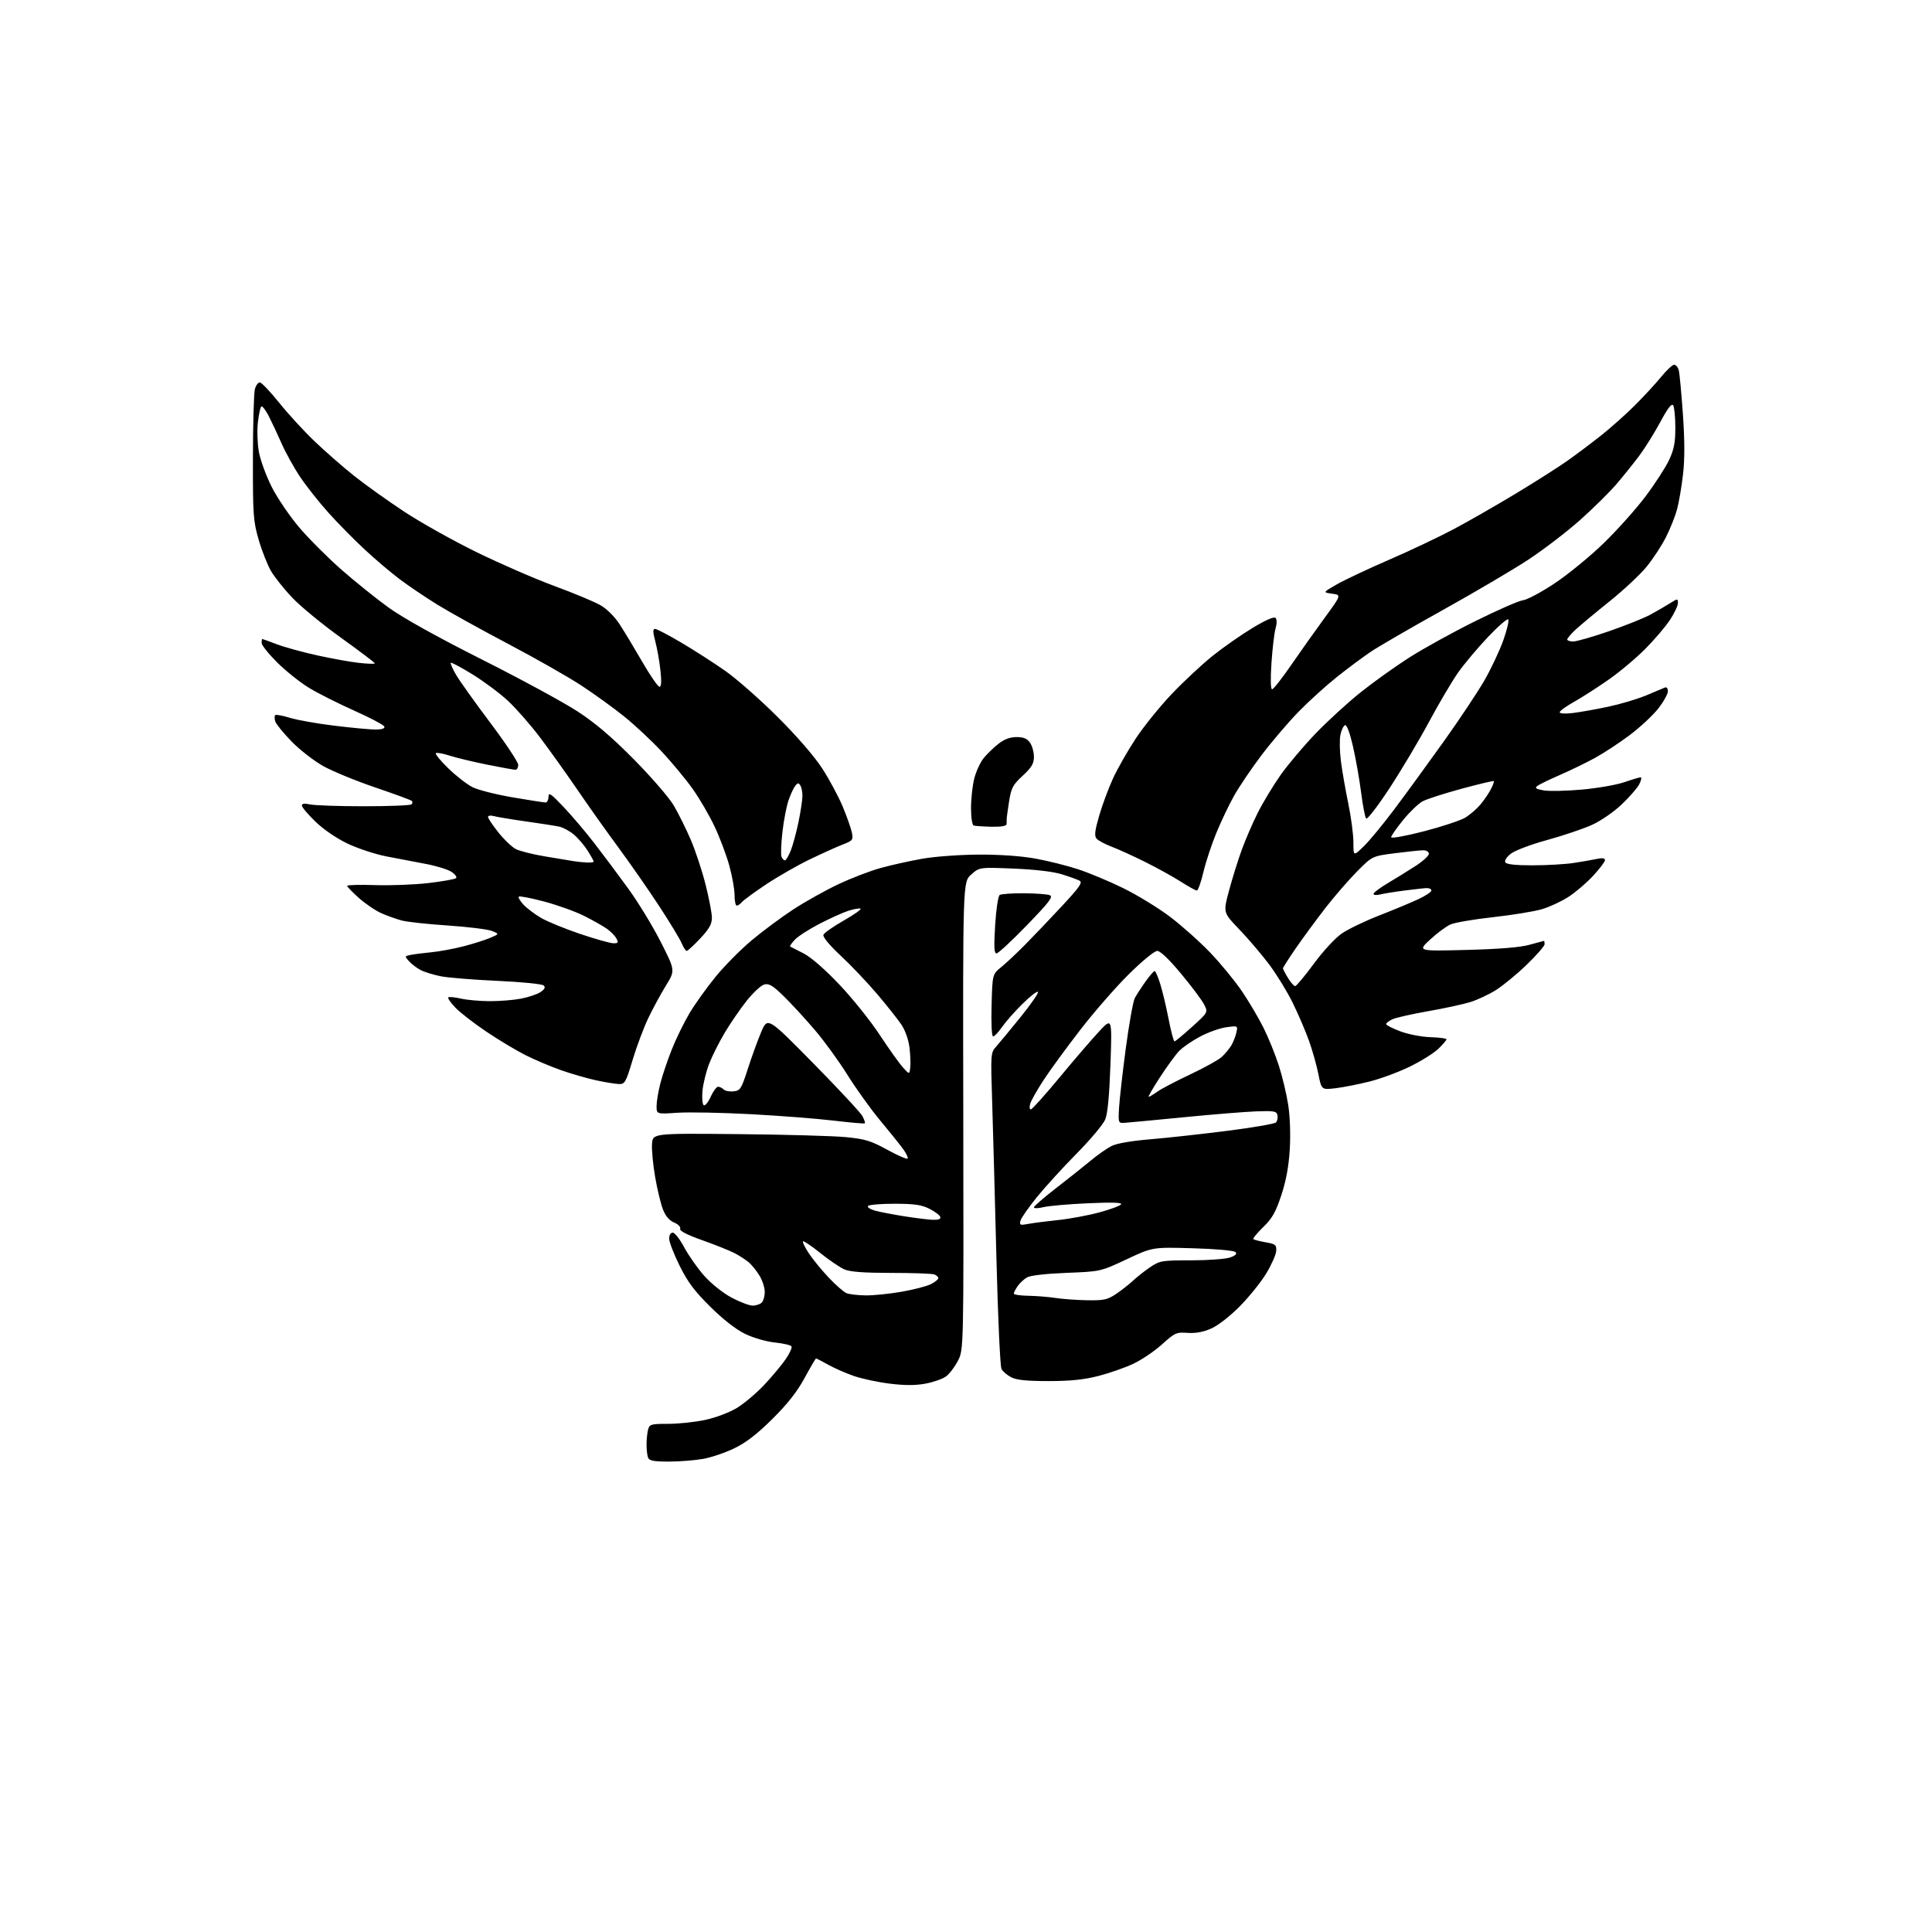 <?xml version="1.0" encoding="UTF-8" standalone="no"?>
<svg 
  version="1.1" 
  xmlns="http://www.w3.org/2000/svg" 
  xmlns:xlink="http://www.w3.org/1999/xlink" 
  xmlns:svg="http://www.w3.org/2000/svg"
  xmlns:rdf="http://www.w3.org/1999/02/22-rdf-syntax-ns#"
  xmlns:cc="http://creativecommons.org/ns#"
  xmlns:dc="http://purl.org/dc/elements/1.1/"
  viewBox="0 0 768 768"
  width="768"
  height="768"
>
<style>svg {background-color: white; }</style>"
<path stroke="none" fill="black" fill-rule="evenodd" d="M265.92,581.00C259.82,581.00 258.09,580.67 257.61,579.42C257.27,578.55 257.01,576.19 257.01,574.17C257.02,572.15 257.30,569.49 257.63,568.25C258.19,566.18 258.81,566.00 265.55,566.00C269.58,566.00 276.16,565.31 280.18,564.47C284.39,563.58 289.77,561.56 292.85,559.72C295.79,557.95 300.74,553.78 303.85,550.45C306.96,547.13 310.78,542.54 312.35,540.26C313.91,537.98 314.94,535.71 314.63,535.20C314.32,534.70 311.33,534.01 307.99,533.66C304.57,533.30 299.43,531.82 296.21,530.26C292.61,528.52 287.51,524.55 282.40,519.50C276.08,513.25 273.39,509.67 270.15,503.13C267.87,498.53 266.00,493.70 266.00,492.38C266.00,490.97 266.59,490.00 267.44,490.00C268.23,490.00 270.30,492.65 272.02,495.89C273.75,499.13 277.34,504.23 280.00,507.21C282.76,510.31 287.39,513.99 290.81,515.82C294.09,517.57 297.86,519.00 299.19,519.00C300.52,519.00 302.14,518.46 302.80,517.80C303.46,517.14 304.00,515.23 304.00,513.55C303.99,511.87 303.06,508.97 301.92,507.10C300.78,505.22 298.87,502.85 297.67,501.82C296.48,500.80 293.93,499.14 292.00,498.14C290.07,497.14 284.31,494.84 279.20,493.02C273.00,490.82 270.06,489.29 270.38,488.45C270.65,487.74 269.62,486.67 268.00,486.00C266.13,485.22 264.60,483.46 263.57,480.87C262.70,478.70 261.29,472.89 260.44,467.94C259.58,463.00 259.02,457.06 259.19,454.73C259.50,450.50 259.50,450.50 293.50,450.83C312.20,451.01 331.47,451.55 336.32,452.03C343.88,452.77 346.21,453.48 352.66,457.02C356.80,459.29 360.45,460.89 360.77,460.56C361.09,460.24 360.29,458.52 358.99,456.74C357.69,454.96 353.56,449.81 349.81,445.31C346.06,440.80 340.25,432.70 336.89,427.31C333.53,421.91 327.71,413.90 323.96,409.50C320.21,405.10 314.68,399.08 311.66,396.12C307.25,391.79 305.72,390.86 303.84,391.34C302.55,391.67 299.43,394.55 296.90,397.72C294.37,400.90 290.43,406.62 288.15,410.43C285.87,414.24 283.05,419.86 281.87,422.93C280.69,425.99 279.51,430.80 279.25,433.62C278.99,436.44 279.21,439.01 279.75,439.34C280.28,439.67 281.53,438.16 282.51,435.97C283.50,433.79 284.82,432.00 285.45,432.00C286.08,432.00 287.09,432.49 287.68,433.08C288.27,433.67 290.05,434.01 291.63,433.83C294.28,433.52 294.71,432.86 297.23,425.00C298.73,420.32 301.12,413.74 302.54,410.36C305.13,404.22 305.13,404.22 323.32,422.70C333.32,432.86 342.10,442.30 342.83,443.67C343.56,445.05 343.99,446.34 343.79,446.54C343.59,446.74 338.04,446.26 331.46,445.47C324.88,444.68 310.05,443.53 298.50,442.91C286.95,442.29 273.79,442.03 269.25,442.34C261.00,442.90 261.00,442.90 261.00,439.66C261.00,437.88 261.69,433.78 262.53,430.56C263.36,427.34 265.41,421.28 267.08,417.10C268.74,412.92 271.87,406.52 274.02,402.88C276.18,399.24 280.85,392.70 284.40,388.35C287.95,383.99 294.46,377.42 298.85,373.75C303.25,370.07 310.70,364.54 315.42,361.46C320.14,358.39 328.17,353.90 333.25,351.50C338.34,349.10 345.88,346.20 350.00,345.06C354.12,343.91 361.55,342.26 366.50,341.38C371.59,340.48 381.37,339.76 389.00,339.72C397.43,339.68 405.89,340.27 411.52,341.29C416.47,342.18 424.12,344.09 428.52,345.53C432.91,346.97 441.00,350.35 446.50,353.05C452.00,355.75 460.33,360.84 465.01,364.36C469.68,367.89 476.94,374.35 481.13,378.74C485.32,383.12 490.99,390.04 493.73,394.10C496.48,398.17 500.31,404.65 502.24,408.50C504.17,412.35 506.91,419.10 508.33,423.50C509.75,427.90 511.44,435.02 512.10,439.31C512.81,443.94 513.05,451.13 512.70,456.95C512.29,463.68 511.23,469.41 509.34,475.13C507.11,481.87 505.72,484.32 502.16,487.78C499.73,490.14 497.96,492.30 498.23,492.57C498.50,492.84 500.70,493.41 503.11,493.83C507.09,494.53 507.48,494.86 507.31,497.30C507.21,498.78 505.42,502.81 503.33,506.25C501.24,509.69 496.52,515.55 492.85,519.27C488.99,523.18 484.20,526.91 481.50,528.10C478.32,529.51 475.31,530.06 472.09,529.84C467.63,529.52 467.03,529.79 461.93,534.40C458.94,537.10 453.80,540.58 450.50,542.13C447.20,543.68 440.94,545.86 436.59,546.98C430.83,548.45 425.45,549.00 416.79,549.00C408.14,549.00 404.10,548.59 401.98,547.49C400.37,546.66 398.63,545.18 398.11,544.20C397.58,543.22 396.67,523.31 396.09,499.96C395.50,476.61 394.74,448.73 394.40,438.00C393.78,418.79 393.81,418.46 396.02,416.00C397.25,414.62 401.63,409.32 405.76,404.22C409.89,399.11 412.97,394.64 412.61,394.28C412.25,393.91 409.47,396.07 406.44,399.06C403.41,402.05 399.76,406.19 398.33,408.25C396.90,410.31 395.30,412.00 394.78,412.00C394.22,412.00 393.97,406.97 394.17,399.64C394.50,387.29 394.50,387.29 398.00,384.44C399.93,382.88 404.20,378.87 407.50,375.53C410.80,372.20 417.38,365.29 422.12,360.20C429.21,352.57 430.45,350.78 429.12,350.07C428.23,349.60 425.02,348.45 422.00,347.52C418.58,346.47 411.36,345.62 402.92,345.28C389.33,344.73 389.33,344.73 386.04,347.67C382.75,350.61 382.75,350.61 382.92,443.55C383.08,536.50 383.08,536.50 380.79,540.94C379.53,543.38 377.38,546.19 376.00,547.19C374.62,548.18 370.95,549.46 367.82,550.03C363.88,550.76 359.57,550.75 353.69,550.02C349.04,549.45 342.64,548.08 339.47,546.99C336.30,545.90 331.69,543.88 329.23,542.50C326.76,541.13 324.59,540.00 324.40,540.00C324.21,540.00 322.16,543.49 319.85,547.75C316.90,553.20 313.11,558.03 307.08,564.01C301.05,570.00 296.57,573.47 292.00,575.68C288.43,577.42 282.83,579.33 279.57,579.92C276.30,580.51 270.16,581.00 265.92,581.00zM432.11,516.87C438.77,516.98 440.21,516.67 443.61,514.40C445.75,512.97 448.85,510.54 450.50,509.00C452.15,507.46 455.25,505.03 457.39,503.60C461.05,501.15 462.00,501.00 473.49,501.00C480.21,501.00 487.15,500.49 488.93,499.88C491.17,499.09 491.83,498.43 491.11,497.71C490.51,497.11 483.23,496.46 474.12,496.20C458.18,495.74 458.18,495.74 447.84,500.60C437.50,505.45 437.50,505.45 424.00,505.98C415.97,506.29 409.61,507.01 408.30,507.76C407.09,508.45 405.40,510.01 404.55,511.23C403.70,512.45 403.00,513.79 403.00,514.22C403.00,514.65 405.59,515.04 408.75,515.09C411.91,515.14 416.75,515.53 419.50,515.95C422.25,516.38 427.92,516.79 432.11,516.87zM344.12,514.94C347.21,514.97 353.66,514.32 358.46,513.48C363.26,512.64 368.49,511.28 370.09,510.45C371.69,509.63 373.00,508.56 373.00,508.08C373.00,507.60 372.29,506.94 371.42,506.61C370.55,506.27 362.88,506.00 354.39,506.00C343.55,506.00 337.98,505.59 335.72,504.63C333.95,503.88 329.62,500.95 326.10,498.11C322.58,495.28 319.48,493.19 319.20,493.46C318.93,493.74 319.98,495.88 321.53,498.23C323.09,500.58 326.64,504.92 329.43,507.87C332.22,510.82 335.40,513.61 336.50,514.06C337.60,514.51 341.03,514.90 344.12,514.94zM408.76,486.52C410.75,486.14 416.09,485.46 420.62,484.99C425.15,484.52 432.49,483.16 436.94,481.96C441.38,480.76 445.31,479.31 445.66,478.73C446.11,478.02 441.94,477.89 432.40,478.32C424.76,478.66 416.81,479.36 414.75,479.87C412.69,480.37 411.00,480.41 411.00,479.95C411.00,479.49 414.94,476.06 419.75,472.34C424.56,468.62 430.75,463.71 433.50,461.42C436.25,459.13 439.99,456.50 441.80,455.58C443.87,454.52 449.67,453.51 457.30,452.88C464.01,452.32 477.76,450.81 487.86,449.52C497.95,448.24 506.66,446.74 507.20,446.20C507.74,445.66 508.02,444.38 507.81,443.36C507.48,441.70 506.56,441.53 499.47,441.78C495.09,441.94 482.08,442.99 470.57,444.12C459.06,445.25 448.48,446.25 447.07,446.34C444.54,446.50 444.51,446.40 444.83,440.50C445.01,437.20 446.22,426.54 447.51,416.80C448.81,407.07 450.42,398.07 451.08,396.80C451.75,395.54 453.65,392.59 455.31,390.25C456.98,387.91 458.63,386.00 458.99,386.00C459.34,386.00 460.36,388.36 461.25,391.25C462.14,394.14 463.64,400.44 464.57,405.25C465.51,410.06 466.55,413.99 466.89,413.97C467.22,413.95 470.37,411.34 473.88,408.17C480.26,402.40 480.26,402.40 478.61,399.22C477.71,397.47 473.59,391.98 469.46,387.02C464.76,381.37 461.23,378.00 460.02,378.00C458.93,378.00 454.04,382.01 448.74,387.25C443.59,392.34 434.86,402.35 429.34,409.50C423.81,416.65 417.24,425.65 414.74,429.50C412.23,433.35 409.89,437.51 409.52,438.75C409.16,439.99 409.27,441.00 409.77,441.00C410.27,441.00 415.43,435.26 421.23,428.25C427.04,421.24 434.10,413.02 436.93,410.00C442.07,404.50 442.07,404.50 441.43,423.00C440.99,435.40 440.31,442.65 439.35,445.00C438.56,446.93 433.47,453.00 428.04,458.50C422.60,464.00 415.46,471.84 412.15,475.91C408.85,479.99 405.92,484.20 405.64,485.26C405.19,487.00 405.51,487.13 408.76,486.52zM370.83,484.89C373.08,484.96 374.04,484.59 373.78,483.75C373.57,483.06 371.62,481.60 369.45,480.51C366.30,478.92 363.48,478.52 355.50,478.51C350.00,478.50 345.27,478.92 345.00,479.44C344.73,479.95 346.07,480.79 348.00,481.30C349.93,481.81 355.10,482.80 359.50,483.50C363.90,484.20 369.00,484.82 370.83,484.89zM456.62,436.00C456.93,436.00 458.49,435.07 460.08,433.94C461.67,432.81 467.59,429.70 473.24,427.05C478.88,424.39 484.52,421.24 485.76,420.06C487.00,418.88 488.63,416.92 489.39,415.71C490.14,414.49 491.07,412.20 491.44,410.61C492.11,407.71 492.11,407.71 487.46,408.35C484.90,408.70 480.19,410.38 477.01,412.08C473.82,413.77 470.08,416.36 468.68,417.83C467.28,419.30 463.86,423.99 461.09,428.25C458.31,432.51 456.30,436.00 456.62,436.00zM530.87,432.59C525.31,433.24 525.31,433.24 524.07,426.94C523.39,423.48 521.69,417.47 520.29,413.57C518.89,409.68 515.97,402.90 513.80,398.50C511.64,394.10 507.43,387.26 504.45,383.30C501.47,379.34 496.15,373.10 492.62,369.43C486.21,362.77 486.21,362.77 488.53,354.13C489.80,349.38 492.06,342.12 493.55,338.00C495.04,333.88 497.95,327.12 500.03,323.00C502.11,318.88 506.19,312.14 509.09,308.02C512.00,303.91 518.23,296.53 522.94,291.62C527.65,286.72 535.69,279.35 540.82,275.25C545.95,271.15 554.72,264.88 560.32,261.31C565.92,257.74 577.71,251.24 586.53,246.87C595.34,242.49 603.85,238.77 605.44,238.60C607.02,238.43 612.64,235.44 617.91,231.95C623.18,228.45 631.94,221.30 637.36,216.05C642.78,210.80 650.33,202.38 654.12,197.33C657.91,192.29 662.13,185.77 663.50,182.83C665.45,178.64 665.98,175.90 665.97,170.00C665.97,165.88 665.59,161.90 665.12,161.16C664.52,160.21 663.03,162.12 660.05,167.66C657.73,171.97 654.00,177.97 651.75,181.00C649.50,184.03 645.37,189.17 642.58,192.43C639.79,195.69 633.24,202.15 628.04,206.78C622.84,211.41 613.61,218.47 607.54,222.47C601.47,226.46 586.15,235.48 573.50,242.52C560.85,249.55 547.97,257.02 544.88,259.10C541.79,261.19 535.74,265.69 531.45,269.10C527.16,272.51 520.31,278.72 516.23,282.90C512.15,287.08 505.52,294.85 501.50,300.16C497.48,305.48 492.54,312.78 490.52,316.40C488.50,320.01 485.32,326.68 483.46,331.23C481.59,335.78 479.29,342.76 478.35,346.75C477.41,350.74 476.24,354.00 475.77,354.00C475.29,354.00 472.44,352.43 469.43,350.50C466.43,348.58 460.04,345.04 455.23,342.65C450.43,340.26 444.37,337.50 441.76,336.52C439.16,335.54 436.51,334.11 435.87,333.34C434.97,332.26 435.22,330.17 436.95,324.22C438.18,319.97 440.66,313.31 442.45,309.41C444.25,305.50 448.31,298.39 451.46,293.61C454.61,288.82 461.06,280.84 465.79,275.87C470.52,270.89 477.86,264.05 482.10,260.66C486.34,257.27 493.47,252.29 497.95,249.59C503.09,246.48 506.43,245.03 507.03,245.63C507.62,246.22 507.63,247.79 507.06,249.80C506.55,251.58 505.82,257.75 505.43,263.51C505.00,270.00 505.09,274.00 505.68,274.00C506.21,274.00 509.65,269.61 513.34,264.25C517.03,258.89 523.02,250.45 526.64,245.50C533.23,236.50 533.23,236.50 529.53,236.00C525.82,235.50 525.82,235.50 531.46,232.27C534.56,230.50 543.94,226.08 552.30,222.46C560.66,218.83 572.18,213.38 577.90,210.33C583.62,207.29 594.64,200.98 602.40,196.30C610.15,191.63 619.42,185.73 623.00,183.21C626.58,180.68 632.65,176.12 636.50,173.07C640.35,170.02 646.43,164.60 650.01,161.01C653.59,157.43 658.26,152.36 660.38,149.75C662.50,147.14 664.81,145.00 665.51,145.00C666.21,145.00 667.04,146.01 667.35,147.25C667.66,148.49 668.39,156.31 668.98,164.64C669.71,175.11 669.73,182.52 669.02,188.64C668.46,193.51 667.39,199.75 666.65,202.50C665.91,205.25 663.92,210.22 662.23,213.56C660.55,216.89 657.09,222.17 654.54,225.29C651.99,228.42 645.32,234.65 639.71,239.14C634.09,243.64 628.04,248.68 626.25,250.35C624.46,252.02 623.00,253.75 623.00,254.20C623.00,254.64 624.07,255.00 625.39,255.00C626.70,255.00 633.06,253.18 639.52,250.95C645.97,248.73 653.33,245.78 655.88,244.42C658.42,243.05 661.96,241.00 663.75,239.87C666.91,237.87 667.00,237.87 667.00,239.74C667.00,240.79 665.57,243.82 663.81,246.47C662.06,249.12 657.67,254.27 654.06,257.91C650.45,261.56 643.90,267.06 639.50,270.14C635.10,273.22 628.91,277.19 625.75,278.97C622.59,280.74 620.00,282.61 620.00,283.13C620.00,283.68 622.19,283.80 625.25,283.43C628.14,283.08 634.43,281.96 639.23,280.94C644.02,279.93 650.77,277.93 654.23,276.49C657.68,275.06 661.06,273.64 661.75,273.34C662.52,273.00 663.00,273.56 663.00,274.80C663.00,275.91 661.25,279.03 659.12,281.73C656.98,284.44 651.89,289.17 647.80,292.24C643.71,295.32 637.47,299.41 633.93,301.34C630.39,303.27 624.12,306.31 620.00,308.10C615.88,309.89 611.87,311.84 611.10,312.43C610.00,313.26 610.55,313.65 613.60,314.19C615.74,314.57 622.57,314.43 628.76,313.88C634.95,313.33 642.56,312.01 645.67,310.94C648.77,309.87 651.70,309.00 652.18,309.00C652.66,309.00 652.41,310.24 651.62,311.76C650.84,313.28 647.67,316.91 644.58,319.83C641.41,322.83 636.27,326.36 632.74,327.95C629.31,329.49 621.30,332.19 614.94,333.94C608.43,335.73 602.13,338.12 600.53,339.40C598.86,340.73 597.98,342.15 598.40,342.83C598.87,343.60 602.61,343.99 609.31,343.98C614.91,343.97 622.20,343.55 625.50,343.05C628.80,342.55 632.96,341.83 634.75,341.44C636.96,340.97 638.00,341.12 638.00,341.92C638.00,342.56 635.86,345.38 633.25,348.19C630.64,351.00 626.23,354.77 623.45,356.55C620.68,358.34 615.95,360.53 612.95,361.42C609.95,362.31 601.24,363.73 593.58,364.58C585.92,365.43 578.27,366.73 576.58,367.49C574.89,368.24 571.25,370.94 568.50,373.49C563.50,378.12 563.50,378.12 583.00,377.61C596.10,377.27 604.31,376.60 608.00,375.56C611.02,374.72 613.61,374.02 613.75,374.01C613.89,374.01 614.00,374.60 614.00,375.33C614.00,376.06 610.74,379.79 606.75,383.62C602.76,387.45 597.25,391.97 594.50,393.67C591.75,395.37 587.25,397.47 584.50,398.33C581.75,399.19 574.23,400.82 567.80,401.95C561.36,403.08 554.95,404.52 553.55,405.16C552.15,405.80 551.00,406.67 551.00,407.09C551.00,407.51 553.55,408.81 556.67,409.98C559.82,411.16 565.15,412.19 568.67,412.30C572.15,412.41 575.00,412.78 575.00,413.13C575.00,413.48 573.58,415.16 571.83,416.86C570.09,418.56 565.03,421.74 560.58,423.92C556.14,426.11 548.89,428.80 544.47,429.91C540.05,431.02 533.93,432.23 530.87,432.59zM246.03,430.92C244.64,430.88 240.57,430.21 237.00,429.45C233.43,428.68 227.12,426.86 223.00,425.41C218.88,423.95 212.55,421.28 208.94,419.46C205.33,417.65 198.36,413.47 193.44,410.17C188.52,406.87 182.96,402.56 181.07,400.60C179.18,398.64 177.88,396.78 178.19,396.48C178.49,396.18 180.71,396.39 183.12,396.94C185.53,397.50 190.70,397.96 194.61,397.98C198.53,397.99 204.12,397.55 207.05,396.99C209.99,396.43 213.47,395.27 214.80,394.40C216.50,393.28 216.90,392.50 216.16,391.76C215.56,391.16 207.54,390.35 197.80,389.91C188.28,389.48 178.14,388.66 175.25,388.09C172.36,387.52 168.76,386.41 167.25,385.63C165.73,384.85 163.66,383.28 162.64,382.15C160.81,380.13 160.82,380.09 163.14,379.61C164.44,379.34 168.20,378.85 171.50,378.53C174.80,378.21 180.65,377.12 184.50,376.11C188.35,375.10 193.07,373.59 195.00,372.76C198.50,371.25 198.50,371.25 195.52,370.06C193.88,369.41 186.00,368.44 178.02,367.90C170.03,367.37 161.80,366.48 159.73,365.92C157.66,365.37 154.06,364.09 151.73,363.08C149.40,362.07 145.36,359.35 142.75,357.04C140.14,354.72 138.00,352.52 138.00,352.15C138.00,351.77 142.93,351.64 148.97,351.84C155.00,352.05 164.56,351.69 170.22,351.04C175.87,350.38 180.86,349.50 181.30,349.07C181.74,348.65 180.91,347.52 179.46,346.57C178.01,345.61 173.37,344.19 169.16,343.40C164.95,342.62 157.90,341.27 153.50,340.41C149.10,339.55 142.18,337.26 138.13,335.33C133.72,333.22 128.60,329.72 125.38,326.60C122.42,323.73 120.00,320.86 120.00,320.22C120.00,319.42 121.02,319.28 123.25,319.77C125.04,320.17 134.68,320.50 144.67,320.50C154.66,320.50 163.17,320.16 163.58,319.75C164.00,319.34 164.05,318.72 163.71,318.38C163.37,318.03 156.80,315.62 149.12,313.01C141.44,310.40 132.16,306.58 128.49,304.53C124.82,302.48 119.17,298.09 115.93,294.77C112.70,291.45 109.77,287.87 109.43,286.80C109.10,285.72 109.07,284.59 109.39,284.28C109.70,283.97 112.33,284.44 115.23,285.34C118.13,286.24 126.11,287.65 132.97,288.48C139.83,289.32 147.18,290.00 149.30,290.00C151.81,290.00 153.03,289.59 152.78,288.83C152.56,288.19 147.23,285.36 140.93,282.55C134.63,279.73 126.55,275.67 122.98,273.52C119.42,271.37 113.69,266.81 110.25,263.40C106.81,259.98 104.00,256.47 104.00,255.59C104.00,254.72 104.11,254.00 104.25,254.00C104.39,254.00 106.96,254.94 109.97,256.08C112.98,257.23 120.18,259.21 125.97,260.49C131.76,261.78 139.31,263.14 142.75,263.51C146.19,263.89 149.00,263.97 149.00,263.69C149.00,263.41 143.01,258.87 135.68,253.61C128.35,248.35 119.66,241.22 116.36,237.77C113.05,234.32 109.17,229.47 107.73,227.00C106.30,224.53 104.08,218.90 102.81,214.50C100.67,207.09 100.50,204.68 100.54,182.00C100.56,168.53 100.91,156.26 101.31,154.75C101.71,153.24 102.59,152.00 103.27,152.01C103.95,152.01 107.40,155.64 110.95,160.06C114.49,164.49 120.84,171.40 125.06,175.43C129.27,179.46 136.27,185.58 140.61,189.04C144.95,192.50 153.86,198.88 160.42,203.22C166.97,207.56 180.02,214.87 189.42,219.48C198.81,224.08 212.80,230.16 220.50,232.99C228.20,235.83 236.43,239.26 238.78,240.63C241.34,242.12 244.41,245.21 246.41,248.31C248.26,251.16 252.31,257.89 255.41,263.25C258.52,268.61 261.55,273.00 262.15,273.00C262.89,273.00 263.01,270.94 262.54,266.57C262.17,263.03 261.25,257.86 260.52,255.07C259.49,251.17 259.46,250.00 260.39,250.00C261.06,250.00 265.76,252.46 270.84,255.46C275.92,258.46 283.77,263.51 288.29,266.67C292.81,269.84 302.16,278.07 309.08,284.97C316.73,292.59 323.68,300.60 326.81,305.42C329.64,309.77 333.32,316.63 335.00,320.65C336.67,324.67 338.32,329.33 338.65,331.01C339.22,333.87 338.99,334.16 334.88,335.76C332.47,336.69 326.56,339.37 321.74,341.70C316.92,344.03 309.18,348.47 304.54,351.56C299.90,354.65 295.57,357.81 294.93,358.59C294.28,359.36 293.36,360.00 292.88,360.00C292.39,360.00 292.00,358.12 292.00,355.81C292.00,353.51 291.06,348.22 289.90,344.06C288.75,339.90 286.11,332.90 284.03,328.50C281.96,324.10 278.02,317.35 275.27,313.50C272.53,309.65 267.03,303.02 263.05,298.76C259.07,294.50 252.37,288.23 248.16,284.84C243.95,281.44 236.22,275.86 231.00,272.44C225.78,269.02 212.72,261.61 202.00,255.96C191.28,250.31 178.61,243.29 173.85,240.35C169.10,237.41 162.39,232.89 158.94,230.29C155.48,227.70 149.25,222.42 145.09,218.55C140.92,214.69 134.46,208.15 130.74,204.01C127.01,199.88 121.92,193.46 119.42,189.75C116.92,186.04 113.55,179.97 111.92,176.25C110.29,172.54 107.98,167.62 106.79,165.31C105.59,163.01 104.29,161.32 103.90,161.56C103.51,161.80 102.89,164.63 102.52,167.84C102.15,171.05 102.32,176.34 102.90,179.59C103.48,182.84 105.77,189.10 107.98,193.50C110.19,197.90 115.14,205.19 118.98,209.70C122.82,214.20 130.38,221.77 135.78,226.50C141.18,231.24 149.63,238.02 154.55,241.57C160.18,245.63 173.89,253.26 191.50,262.13C206.90,269.88 224.00,279.16 229.50,282.74C236.67,287.41 243.03,292.82 252.00,301.89C258.88,308.84 266.00,317.08 267.83,320.20C269.66,323.31 272.68,329.38 274.53,333.68C276.39,337.98 279.05,346.00 280.44,351.50C281.84,357.00 282.99,362.98 282.99,364.79C283.00,367.34 281.95,369.21 278.36,373.04C275.81,375.77 273.39,378.00 272.98,378.00C272.58,378.00 271.68,376.64 270.99,374.98C270.30,373.32 266.28,366.68 262.06,360.23C257.84,353.78 250.56,343.32 245.90,337.00C241.23,330.68 233.88,320.32 229.57,314.00C225.25,307.68 218.58,298.34 214.76,293.26C210.93,288.18 205.14,281.57 201.89,278.56C198.65,275.56 192.31,270.83 187.81,268.06C183.32,265.30 179.44,263.23 179.20,263.47C178.95,263.71 179.92,265.90 181.35,268.34C182.78,270.77 188.91,279.36 194.97,287.42C201.04,295.48 206.00,302.96 206.00,304.04C206.00,305.12 205.51,306.00 204.91,306.00C204.31,306.00 199.24,305.08 193.66,303.96C188.07,302.84 181.33,301.22 178.69,300.36C176.04,299.50 173.59,299.07 173.25,299.41C172.91,299.75 175.15,302.47 178.23,305.45C181.30,308.43 185.60,311.78 187.78,312.89C189.96,314.00 197.14,315.83 203.73,316.95C210.33,318.08 216.23,319.00 216.86,319.00C217.49,319.00 218.02,317.99 218.03,316.75C218.06,314.85 218.97,315.45 223.90,320.64C227.11,324.01 232.61,330.48 236.12,335.01C239.63,339.54 245.75,347.72 249.71,353.19C253.68,358.65 259.51,368.22 262.67,374.45C268.42,385.78 268.42,385.78 264.75,391.73C262.73,395.00 259.57,400.82 257.73,404.66C255.89,408.50 253.07,416.00 251.48,421.32C248.78,430.31 248.39,430.99 246.03,430.92zM361.84,424.36C362.02,422.82 361.88,419.20 361.52,416.32C361.14,413.25 359.81,409.51 358.31,407.29C356.90,405.21 352.61,399.78 348.76,395.24C344.91,390.70 338.40,383.83 334.28,379.99C329.72,375.73 327.00,372.45 327.32,371.61C327.61,370.84 331.29,368.27 335.48,365.88C339.68,363.49 342.64,361.38 342.07,361.19C341.49,361.00 339.33,361.38 337.26,362.04C335.19,362.70 330.07,365.01 325.89,367.16C321.70,369.32 317.23,372.19 315.97,373.54C314.70,374.89 313.85,376.11 314.08,376.25C314.31,376.39 316.67,377.59 319.31,378.92C322.30,380.43 327.70,385.11 333.60,391.31C338.81,396.79 346.06,405.83 349.71,411.39C353.37,416.95 357.51,422.77 358.93,424.33C361.50,427.16 361.50,427.16 361.84,424.36zM514.84,392.00C515.32,392.00 518.65,388.01 522.25,383.12C525.94,378.10 530.78,372.87 533.37,371.09C535.89,369.35 542.58,366.13 548.23,363.93C553.88,361.72 560.86,358.82 563.75,357.47C566.64,356.12 569.00,354.57 569.00,354.01C569.00,353.45 568.21,353.01 567.25,353.03C566.29,353.05 562.27,353.48 558.32,354.00C554.37,354.51 549.98,355.22 548.57,355.57C547.16,355.93 546.00,355.81 546.00,355.32C546.00,354.83 548.59,352.89 551.75,351.02C554.91,349.14 559.86,346.08 562.75,344.21C565.64,342.34 568.00,340.17 568.00,339.40C568.00,338.63 567.02,338.00 565.82,338.00C564.62,338.00 559.55,338.52 554.57,339.16C545.50,340.32 545.50,340.32 539.46,346.41C536.14,349.76 530.45,356.32 526.82,361.00C523.20,365.68 517.93,372.84 515.11,376.93C512.30,381.01 510.00,384.61 510.00,384.93C510.01,385.24 510.90,386.96 511.99,388.75C513.08,390.54 514.36,392.00 514.84,392.00zM396.13,379.00C395.18,379.00 395.06,376.38 395.59,367.75C395.98,361.42 396.77,356.18 397.39,355.77C398.00,355.36 402.32,355.06 407.00,355.09C411.68,355.12 416.30,355.46 417.29,355.85C418.77,356.43 417.21,358.48 408.22,367.78C402.25,373.95 396.80,379.00 396.13,379.00zM243.79,374.96C245.74,374.99 245.92,374.72 245.04,373.07C244.47,372.01 242.77,370.26 241.25,369.20C239.74,368.13 235.67,365.83 232.21,364.09C228.75,362.35 221.62,359.79 216.37,358.39C211.12,356.99 206.56,356.11 206.24,356.43C205.92,356.75 206.75,358.17 208.08,359.60C209.41,361.02 212.53,363.38 215.00,364.84C217.47,366.29 224.45,369.16 230.50,371.21C236.55,373.25 242.53,374.94 243.79,374.96zM233.25,342.86C234.76,342.94 236.00,342.77 236.00,342.48C236.00,342.19 234.92,340.24 233.59,338.15C232.27,336.05 229.80,333.17 228.12,331.75C226.43,330.33 223.80,328.91 222.27,328.59C220.75,328.27 214.78,327.34 209.00,326.52C203.22,325.70 197.49,324.75 196.25,324.40C195.01,324.05 194.00,324.21 194.00,324.75C194.00,325.30 195.85,328.06 198.11,330.90C200.37,333.74 203.49,336.72 205.04,337.52C206.58,338.32 211.82,339.63 216.68,340.44C221.53,341.25 226.62,342.09 228.00,342.32C229.38,342.54 231.74,342.79 233.25,342.86zM312.00,342.00C312.43,342.00 313.47,340.28 314.32,338.17C315.16,336.06 316.56,330.90 317.43,326.71C318.29,322.52 318.99,317.83 318.98,316.29C318.98,314.76 318.60,312.92 318.15,312.20C317.48,311.15 317.11,311.17 316.18,312.29C315.54,313.05 314.34,315.61 313.51,317.98C312.67,320.34 311.56,326.05 311.04,330.67C310.51,335.28 310.34,339.72 310.65,340.53C310.96,341.34 311.57,342.00 312.00,342.00zM542.09,336.45C544.35,334.28 549.89,327.55 554.42,321.50C558.95,315.45 567.73,303.40 573.93,294.72C580.13,286.03 587.39,275.14 590.06,270.50C592.73,265.86 596.12,258.66 597.60,254.50C599.07,250.35 599.95,246.62 599.54,246.22C599.13,245.83 595.46,249.03 591.38,253.34C587.31,257.65 582.02,263.95 579.63,267.34C577.24,270.73 572.02,279.57 568.03,287.00C564.04,294.43 556.97,306.30 552.32,313.38C547.67,320.47 543.51,325.87 543.07,325.38C542.63,324.90 541.72,320.23 541.06,315.00C540.39,309.77 538.94,301.54 537.83,296.70C536.59,291.31 535.37,288.04 534.68,288.27C534.06,288.48 533.23,290.19 532.84,292.07C532.45,293.96 532.53,298.65 533.02,302.50C533.51,306.35 534.83,313.94 535.96,319.36C537.08,324.78 538.00,331.74 538.00,334.81C538.00,340.41 538.00,340.41 542.09,336.45zM566.10,330.44C573.30,328.57 580.71,326.11 582.55,324.97C584.40,323.82 587.08,321.51 588.49,319.82C589.91,318.14 591.76,315.42 592.61,313.79C593.46,312.15 594.00,310.67 593.82,310.49C593.64,310.31 587.87,311.68 581.00,313.54C574.12,315.40 567.15,317.65 565.50,318.54C563.85,319.43 560.36,322.78 557.75,325.99C555.14,329.19 553.00,332.26 553.00,332.82C553.00,333.38 558.83,332.32 566.10,330.44zM394.08,328.64C390.82,328.56 387.67,328.35 387.08,328.17C386.45,327.97 386.00,325.06 386.00,321.13C386.00,317.45 386.59,312.14 387.32,309.34C388.05,306.54 389.74,302.92 391.07,301.30C392.41,299.67 395.03,297.14 396.91,295.67C399.24,293.85 401.52,293.00 404.10,293.00C406.88,293.00 408.30,293.59 409.44,295.22C410.30,296.44 411.00,298.97 411.00,300.83C411.00,303.55 410.13,305.03 406.54,308.36C402.55,312.06 401.97,313.17 401.08,318.86C400.53,322.36 400.11,325.51 400.16,325.86C400.20,326.21 400.18,327.01 400.12,327.64C400.04,328.37 397.86,328.73 394.08,328.64z" />

</svg>